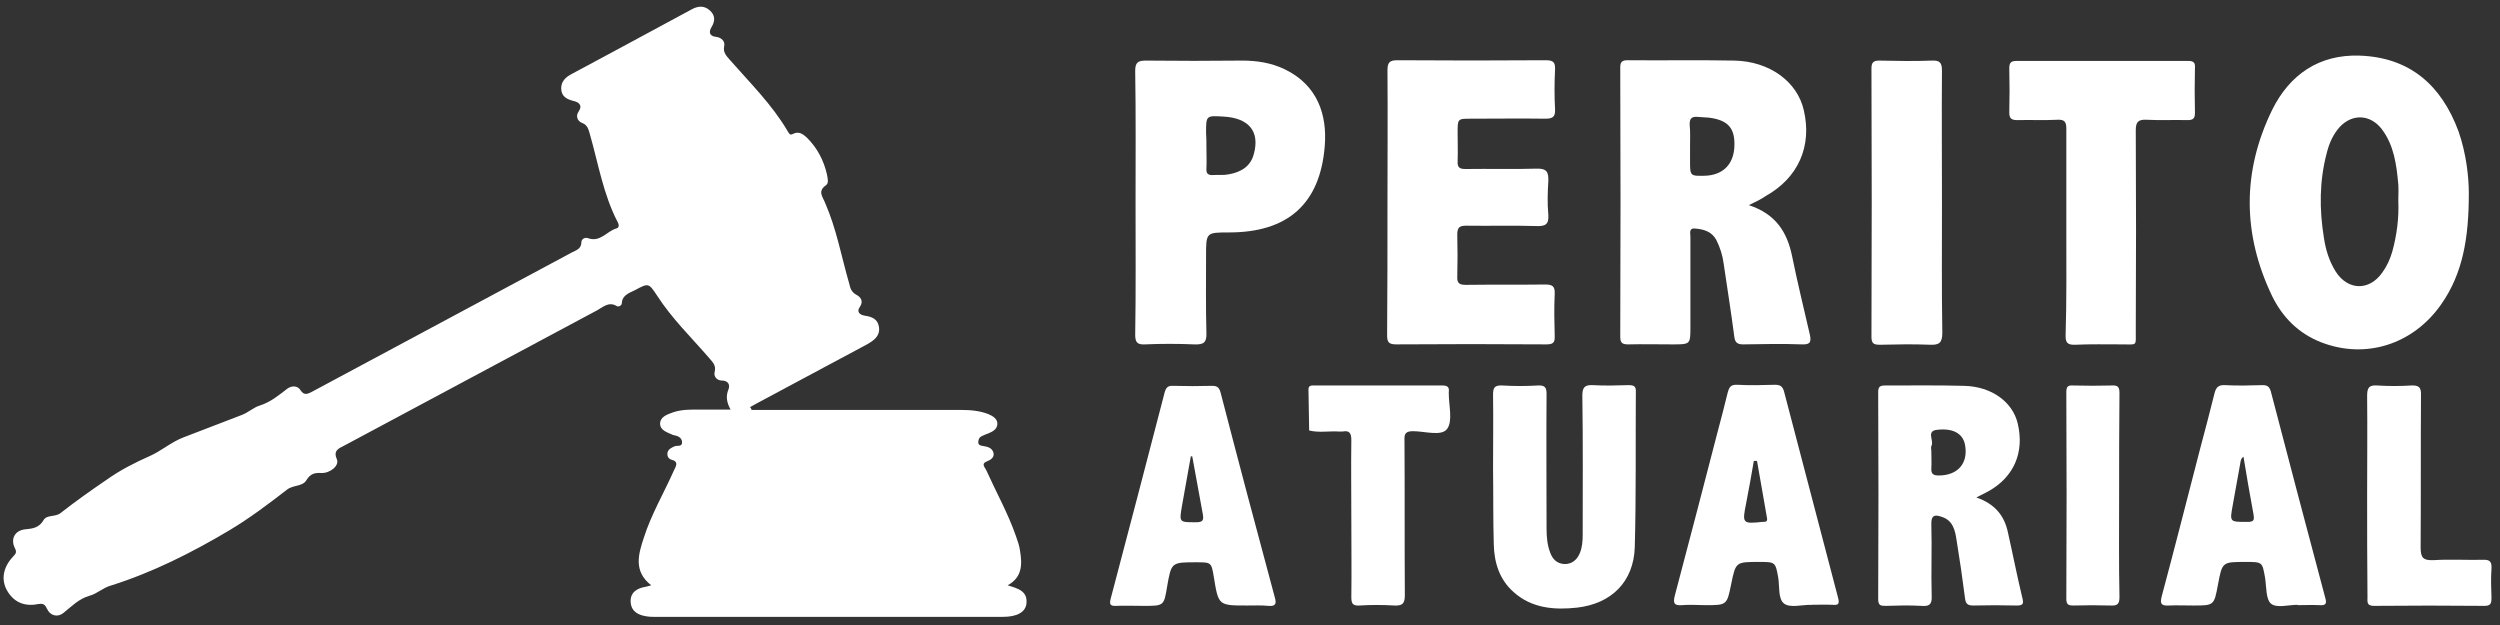 <?xml version="1.0" encoding="utf-8"?>
<!-- Generator: Adobe Illustrator 26.2.1, SVG Export Plug-In . SVG Version: 6.00 Build 0)  -->
<svg version="1.1" id="Camada_1" xmlns="http://www.w3.org/2000/svg" xmlns:xlink="http://www.w3.org/1999/xlink" x="0px" y="0px"
	 viewBox="0 0 705.6 176.4" style="enable-background:new 0 0 705.6 176.4;" xml:space="preserve">
<rect x="0" y="0" width="705.6" height="176.4" fill="#333333" stroke="none"/>
<style type="text/css">
	.st0{fill:#FFFFFF;}
</style>
<g>
	<path class="st0" d="M212.1,115.7c1.5,0,2.9,0,4.4,0c18.2,0,36.4,0,54.6,0c2.7,0,5.4,0.2,7.9,1.2c1.2,0.5,2.5,1.3,2.5,2.7
		c0,1.4-1.2,2.2-2.5,2.7c-0.6,0.2-1.3,0.5-1.9,0.8c-0.7,0.3-1,1-1,1.7c0,0.9,0.8,1,1.5,1.1c1.2,0.2,2.4,0.5,2.8,1.9
		c0.3,1.3-0.8,2-1.8,2.4c-1.9,0.7-0.5,1.8-0.2,2.6c2.8,6.2,6.1,12.1,8.3,18.4c0.5,1.4,1,2.8,1.2,4.3c0.6,3.7,0.7,7.4-3.5,9.7
		c2.9,0.9,5.7,1.6,5.3,5.2c-0.3,2.4-2.7,3.7-6.6,3.7c-32.8,0-65.7,0-98.5,0c-0.6,0-1.2,0-1.8-0.1c-2.5-0.3-4.6-1.3-4.8-4
		c-0.2-2.8,1.8-4,4.3-4.4c0.4-0.1,0.7-0.2,1.5-0.4c-5.1-4-3.6-8.8-2.1-13.4c2.1-6.6,5.7-12.7,8.5-19c0.6-1.3,1.5-2.5-0.8-3.1
		c-0.7-0.2-1.2-1-1-2c0.3-1,1.1-1.3,1.9-1.7c0.8-0.4,2.3,0.3,2.2-1.3c-0.1-1.2-1.2-1.7-2.4-1.9c-0.1,0-0.2,0-0.3-0.1
		c-1.5-0.7-3.5-1.2-3.5-3.2c0.1-1.9,2-2.5,3.6-3.1c2.6-0.9,5.3-0.8,8-0.8c2.7,0,5.4,0,8.3,0c-1.1-2-1.4-3.7-0.6-5.7
		c0.5-1.2,0-2.5-1.9-2.5c-1.5,0-2.3-1.3-2-2.4c0.5-1.9-0.6-2.8-1.5-3.9c-5-5.8-10.5-11.1-14.7-17.6c-2.4-3.6-2.4-3.7-6.3-1.6
		c-1.6,0.8-3.6,1.4-3.7,3.7c0,0.6-0.9,1.1-1.4,0.8c-2.3-1.4-3.9,0.3-5.6,1.2c-23.8,12.7-47.6,25.5-71.4,38.2c-1.6,0.8-3.1,1.4-2,3.9
		c0.7,1.7-1.9,3.9-4.4,3.8c-1.9-0.1-3.1,0.2-4.2,2c-1.1,1.9-3.7,1.3-5.5,2.7c-5.3,4.1-10.6,8.1-16.3,11.5
		c-10.6,6.3-21.7,11.9-33.5,15.6c-2.1,0.6-3.9,2.3-5.8,2.8c-3.2,0.9-5.1,3-7.5,4.9c-1.6,1.3-3.7,0.9-4.7-1.3
		c-0.6-1.3-1.2-1.4-2.5-1.2c-4,0.8-7-0.7-8.8-4c-1.6-3-1-6.4,1.7-9.3c0.7-0.8,1.3-1.2,0.6-2.5c-1.3-2.6,0-5,2.9-5.3
		c2.1-0.2,3.9-0.4,5.2-2.6c0.9-1.6,3.3-0.8,4.8-2c4.2-3.3,8.6-6.4,13-9.4c3.8-2.7,7.9-4.8,12.2-6.7c3.2-1.4,6.1-4,9.6-5.3
		c5.4-2.1,10.9-4.2,16.4-6.3c1.8-0.7,3.3-2.1,4.9-2.6c3.2-1,5.4-2.9,7.9-4.8c1.2-0.9,2.9-0.9,3.7,0.4c1,1.6,2,1.1,3.2,0.5
		c24.5-13.1,49-26.3,73.5-39.4c1.2-0.6,2.6-1,2.6-2.9c0-0.8,1-1.4,1.8-1.1c3.5,1.3,5.3-1.9,8-2.7c0.8-0.2,0.9-0.9,0.5-1.7
		c-4.1-7.8-5.5-16.5-7.9-24.9c-0.4-1.3-0.6-2.6-2.2-3.2c-1.3-0.5-1.9-1.9-1-3.2c1.3-1.9-0.1-2.7-1.4-3c-2-0.5-3.4-1.3-3.5-3.4
		c-0.1-2.1,1.3-3.4,3.1-4.3c8.8-4.7,17.5-9.4,26.2-14.1c2.5-1.4,5.1-2.7,7.6-4.1c1.7-0.9,3.4-1.1,5,0.3c1.6,1.4,1.6,3,0.5,4.8
		c-0.8,1.3-0.6,2.5,1.3,2.7c1.6,0.2,2.6,1.3,2.3,2.6c-0.4,1.9,0.7,2.8,1.6,3.9c5.7,6.5,11.9,12.6,16.3,20.1c0.4,0.6,0.6,1.3,1.5,0.8
		c1.7-0.9,2.9,0.1,4,1.1c2.9,2.9,4.7,6.4,5.6,10.3c0.2,1.1,0.6,2.5-0.3,3.1c-2.4,1.7-0.9,3.2-0.2,5c3.2,7.3,4.6,15.2,6.8,22.8
		c0.3,1.3,0.6,2.3,2,3.1c1.2,0.6,2.1,1.8,1,3.4c-1.1,1.5,0.1,2.3,1.4,2.5c2.1,0.3,3.7,1,4,3.3c0.3,2.5-1.5,3.7-3.4,4.8
		c-10.4,5.6-20.8,11.1-31.2,16.7c-0.6,0.3-1.2,0.7-1.8,1C212,115.3,212.1,115.5,212.1,115.7z"/>
	<path class="st0" d="M493.6,57.9c7.6,2.5,10.8,7.6,12.2,14.4c1.5,7.4,3.3,14.7,5,22.1c0.4,1.9,0.3,2.9-2.1,2.8
		c-5.6-0.2-11.1-0.1-16.7,0c-1.6,0-2.3-0.5-2.5-2.1c-0.9-6.9-2-13.8-3-20.6c-0.3-2.4-1-4.6-2.1-6.8c-1.3-2.4-3.6-3-6-3.2
		c-1.8-0.2-1.3,1.4-1.3,2.3c0,8.5,0,16.9,0,25.4c0,5,0,5-5,5c-4.2,0-8.4-0.1-12.5,0c-1.6,0-2.3-0.3-2.3-2.1
		c0.1-25.4,0.1-50.7,0-76.1c0-1.6,0.6-2,2.1-2c10,0.1,20.1-0.1,30.1,0.1c10,0.2,17.8,6,19.6,14c2.4,10.2-1.6,19.1-10.7,24.2
		C497.1,56.2,495.7,56.9,493.6,57.9z M477,41.2c0,1.4,0,2.8,0,4.2c0,4.3,0,4.3,4.3,4.2c4.9-0.2,7.9-3.1,8.2-8
		c0.3-5.4-1.7-7.7-7.2-8.4c-1-0.1-2-0.1-3-0.2c-1.8-0.2-2.5,0.4-2.4,2.3C477.1,37.2,477,39.2,477,41.2z"/>
	<path class="st0" d="M696.8,54.6c0,12.6-1.7,22.6-7.8,31.3c-7.9,11.3-21.3,15.6-33.9,10.7c-6.4-2.5-10.9-7.1-13.8-13
		c-8.4-17.5-8.5-35.2,0-52.6c4.9-9.9,13.2-15.7,24.7-15.3c14.2,0.5,23.1,8.4,27.9,21.4C696.1,43.4,696.8,50,696.8,54.6z M676.9,56.6
		c0-1.5,0.1-3,0-4.5c-0.5-5.6-1.2-11.1-4.7-15.7c-3.2-4.1-8.2-4.4-11.8-0.6c-1.9,2.1-3,4.6-3.7,7.4c-2.1,7.9-2.1,15.9-0.8,23.9
		c0.5,3.4,1.5,6.6,3.3,9.5c3.4,5.4,9.5,5.6,13.2,0.3c1.3-1.8,2.2-3.8,2.8-5.9C676.5,66.3,677.1,61.5,676.9,56.6z"/>
	<path class="st0" d="M391.6,57.2c0-12.4,0.1-24.9,0-37.3c0-2.2,0.5-2.9,2.8-2.9c13.9,0.1,27.8,0.1,41.8,0c2,0,2.8,0.4,2.7,2.6
		c-0.2,3.8-0.2,7.6,0,11.3c0.1,2.2-0.8,2.6-2.8,2.6c-7-0.1-13.9,0-20.9,0c-3.8,0-3.8,0-3.8,3.9c0,2.7,0.1,5.4,0,8.1
		c-0.1,1.8,0.6,2.2,2.2,2.2c6.7-0.1,13.3,0.1,20-0.1c2.9-0.1,3.5,0.9,3.4,3.5c-0.2,3.2-0.3,6.4,0,9.5c0.2,2.8-0.9,3.3-3.4,3.2
		c-6.6-0.2-13.1,0-19.7-0.1c-1.9,0-2.6,0.4-2.6,2.5c0.1,4,0.1,8,0,11.9c-0.1,1.9,0.7,2.3,2.4,2.3c7.5-0.1,14.9,0,22.4-0.1
		c2.1,0,2.8,0.5,2.7,2.7c-0.2,4-0.1,8,0,11.9c0.1,1.9-0.6,2.3-2.4,2.3c-14.1-0.1-28.2-0.1-42.4,0c-2.3,0-2.5-0.9-2.5-2.8
		C391.6,82,391.6,69.6,391.6,57.2z"/>
	<path class="st0" d="M320.5,57.3c0-12.4,0.1-24.9-0.1-37.3c0-2.4,0.8-2.9,3-2.9c9.1,0.1,18.1,0.1,27.2,0c4.1,0,8.1,0.6,11.9,2.4
		c9.4,4.5,12.1,12.9,11.4,21.7c-1.3,16.4-10.5,24.4-27,24.4c-6.5,0-6.5,0-6.5,6.6c0,7.3-0.1,14.5,0.1,21.8c0.1,2.7-0.8,3.3-3.4,3.2
		c-4.7-0.2-9.4-0.2-14,0c-2.1,0.1-2.7-0.6-2.7-2.7C320.6,82.2,320.5,69.7,320.5,57.3z M340.5,41.4c0,2.1,0.1,4.2,0,6.2
		c-0.1,1.4,0.5,1.9,1.9,1.8c1.5-0.1,3,0.1,4.4-0.2c3.4-0.6,6.2-2.2,7.1-5.8c1.7-6.3-1.4-10.1-8.6-10.5c-4.9-0.3-4.9-0.3-4.9,4.6
		C340.5,38.8,340.5,40.1,340.5,41.4z"/>
	<path class="st0" d="M583.2,65.5c0-9.7,0-19.5,0-29.2c0-1.9-0.5-2.6-2.5-2.5c-3.8,0.2-7.6,0-11.3,0.1c-1.6,0-2.3-0.4-2.3-2.1
		c0.1-4.2,0.1-8.4,0-12.5c0-1.5,0.4-2.1,2-2.1c16.2,0,32.4,0,48.6,0c1.5,0,1.9,0.6,1.8,1.9c-0.1,4.3-0.1,8.6,0,12.8
		c0,1.6-0.6,2-2.1,2c-3.9-0.1-7.8,0.1-11.6-0.1c-2.4-0.1-3,0.7-3,3c0.1,18.9,0.1,37.8,0,56.7c0,4.3,0.5,3.7-3.9,3.7
		c-4.4,0-8.8-0.1-13.1,0.1c-2.2,0.1-2.9-0.5-2.8-2.8C583.3,84.8,583.2,75.2,583.2,65.5z"/>
	<path class="st0" d="M557.8,140.4c5.2,1.8,7.9,5.1,8.9,9.8c1.4,6.2,2.6,12.4,4.1,18.6c0.4,1.6,0.2,2.1-1.6,2.1
		c-4.1-0.1-8.2-0.1-12.2,0c-1.6,0-2.2-0.4-2.4-2.1c-0.7-5.5-1.5-11-2.4-16.5c-0.4-2.6-1-5.4-4.1-6.4c-1.9-0.7-3.1-0.6-3,2.1
		c0.2,6.8-0.1,13.5,0.1,20.3c0.1,2.3-0.7,2.9-2.9,2.7c-3.4-0.2-6.8-0.1-10.1,0c-1.4,0-2.1-0.1-2.1-1.9c0.1-19.5,0.1-39,0-58.5
		c0-1.5,0.6-1.8,1.9-1.8c7.5,0,14.9-0.1,22.4,0.1c7.8,0.2,13.7,4.6,15.1,10.7c1.9,8.1-1.1,15-8.2,19
		C560.2,139.2,559.2,139.7,557.8,140.4z M545.1,127.4c0,1.6,0.1,3.2,0,4.8c-0.1,1.6,0.6,2,2.1,2c5.4,0,8.4-3.5,7.4-8.7
		c-0.6-3.1-3.3-4.7-7.8-4.2c-3.2,0.3-1,2.9-1.6,4.4C544.9,126.1,545.1,126.8,545.1,127.4z"/>
	<path class="st0" d="M421.4,132.4c0-7,0.1-13.9,0-20.9c0-2,0.3-2.8,2.6-2.7c3.4,0.2,6.8,0.2,10.1,0c2.1-0.1,2.4,0.7,2.4,2.5
		c-0.1,12.6,0,25.3,0,37.9c0,2.3,0.2,4.6,1,6.7c0.7,2,2,3.2,4.1,3.3c2.1,0,3.5-1.2,4.3-3.1c0.7-1.7,0.8-3.5,0.8-5.3
		c0-13,0.1-26.1-0.1-39.1c0-2.3,0.6-3.1,2.9-3c3.4,0.2,6.8,0.1,10.1,0c1.4,0,2.2,0.2,2.1,1.9c-0.1,14.6,0.1,29.2-0.3,43.8
		c-0.3,9.8-6.6,16-16.3,17.1c-6.4,0.7-12.8,0.2-17.9-4.4c-4.1-3.6-5.5-8.5-5.6-13.6C421.4,146.5,421.5,139.4,421.4,132.4
		C421.5,132.4,421.4,132.4,421.4,132.4z"/>
	<path class="st0" d="M511.1,170.7c-2.6,0-5.8,0.9-7.5-0.3c-1.8-1.3-1.3-4.8-1.7-7.3c-0.8-4.5-0.8-4.5-5.5-4.5c-6.5,0-6.5,0-7.8,6.3
		c-1.2,5.9-1.2,5.9-7.3,5.9c-2.2,0-4.4-0.2-6.6,0c-2.3,0.2-2.5-0.7-2-2.7c4.1-15.4,8.1-30.9,12.1-46.3c1-3.6,1.9-7.3,2.8-10.9
		c0.4-1.5,0.8-2.4,2.7-2.3c3.6,0.2,7.2,0.1,10.7,0c1.5,0,2.1,0.5,2.5,1.8c5.1,19.5,10.2,39,15.3,58.4c0.5,1.9-0.2,2-1.6,1.9
		c-2.1-0.1-4.2,0-6.3,0C511.1,170.9,511.1,170.8,511.1,170.7z M495.9,130.1c-0.3,0-0.6,0-0.9,0c-0.7,4-1.4,8.1-2.2,12.1
		c-1.1,5.5-1,5.7,4.6,5.1c0.1,0,0.2,0,0.3,0c0.9,0,1.2-0.3,1-1.2C497.8,140.7,496.8,135.4,495.9,130.1z"/>
	<path class="st0" d="M352,170.9c-8.1,0-8.1,0-9.4-8c-0.7-4.2-0.7-4.2-5-4.2c-7,0-7,0-8.2,6.9c-0.9,5.4-0.9,5.4-6.6,5.4
		c-2.6,0-5.2-0.1-7.8,0c-1.8,0.1-1.9-0.6-1.5-2.1c5.1-19.4,10.2-38.7,15.2-58.1c0.4-1.4,0.9-2,2.4-1.9c3.7,0.1,7.4,0.1,11,0
		c1.5,0,2,0.5,2.4,1.9c5,19.3,10.1,38.5,15.3,57.8c0.5,1.7,0.3,2.6-1.8,2.4C356,170.8,354,170.9,352,170.9z M336.5,128.8
		c-0.1,0-0.3,0-0.4,0c-0.8,4.7-1.7,9.3-2.5,14c-0.8,4.7-0.8,4.6,4,4.6c1.8,0,2.2-0.5,1.9-2.2C338.5,139.7,337.5,134.2,336.5,128.8z"
		/>
	<path class="st0" d="M648.5,170.7c-2.6,0-5.9,1-7.5-0.3c-1.5-1.2-1.3-4.7-1.7-7.3c-0.8-4.5-0.7-4.5-5.5-4.5c-6.6,0-6.6,0-7.8,6.4
		c-1.1,5.9-1.1,5.9-7,5.9c-2.3,0-4.6-0.1-6.9,0c-2.1,0.1-2.5-0.5-2-2.5c3.7-13.8,7.2-27.6,10.8-41.5c1.4-5.3,2.8-10.5,4.1-15.8
		c0.4-1.6,1-2.5,2.9-2.4c3.6,0.2,7.2,0.1,10.7,0c1.4,0,1.9,0.5,2.3,1.7c5.1,19.5,10.2,39,15.4,58.4c0.5,1.7,0,2.1-1.6,2
		c-2.1-0.1-4.2,0-6.3,0C648.5,170.9,648.5,170.8,648.5,170.7z M633.2,128.9c-0.9,0.6-0.8,1.5-1,2.4c-0.7,3.7-1.3,7.4-2,11.1
		c-0.9,5-1,4.9,4.1,4.9c1.9,0,2-0.5,1.7-2.3C635,139.7,634.1,134.3,633.2,128.9z"/>
	<path class="st0" d="M548.1,57.5c0,12.1-0.1,24.3,0.1,36.4c0,2.9-0.9,3.5-3.5,3.4c-4.7-0.2-9.3-0.1-14,0c-1.7,0-2.5-0.2-2.5-2.2
		c0.1-25.3,0.1-50.5,0-75.8c0-1.7,0.6-2.2,2.2-2.2c5,0.1,9.9,0.2,14.9,0c2.3-0.1,2.8,0.7,2.8,2.9C548,32.4,548.1,45,548.1,57.5z"/>
	<path class="st0" d="M381.4,146.3c0-7.4-0.1-14.7,0-22.1c0-1.9-0.5-2.8-2.5-2.4c-0.3,0-0.6,0-0.9,0c-2.8-0.2-5.7,0.4-8.5-0.3
		c-0.1-3.9-0.1-7.7-0.2-11.6c0-1.2,0.9-1.1,1.7-1.1c12,0,24.1,0,36.1,0c1.5,0,2,0.5,1.8,1.9c0,0.1,0,0.2,0,0.3
		c0,3.5,1.2,7.9-0.5,10.1c-1.6,2.1-6.3,0.6-9.6,0.6c-2,0-2.5,0.7-2.4,2.5c0.1,14.6,0,29.2,0.1,43.8c0,2.4-0.7,3-3,2.9
		c-3.3-0.2-6.6-0.2-9.8,0c-1.9,0.1-2.3-0.5-2.3-2.4C381.5,161.2,381.4,153.7,381.4,146.3z"/>
	<path class="st0" d="M668.1,139.8c0-9.3,0.1-18.7,0-28c0-2.2,0.4-3.2,2.9-3c3.2,0.2,6.4,0.2,9.5,0c2.2-0.1,2.9,0.5,2.8,2.8
		c-0.1,14.3,0,28.6-0.1,42.9c0,2.9,0.7,3.7,3.6,3.6c4.7-0.3,9.3,0,14-0.1c2-0.1,2.5,0.6,2.4,2.5c-0.2,2.8-0.1,5.6,0,8.3
		c0,1.4-0.2,2.2-1.9,2.2c-10.4-0.1-20.9-0.1-31.3,0c-2.1,0-1.8-1.2-1.8-2.5C668.1,158.9,668.1,149.4,668.1,139.8z"/>
	<path class="st0" d="M598.1,139.9c0,9.5-0.1,19.1,0.1,28.6c0,2-0.6,2.5-2.5,2.4c-3.5-0.1-7-0.1-10.4,0c-1.5,0-2.1-0.2-2.1-1.9
		c0.1-19.5,0.1-38.9,0-58.4c0-1.5,0.5-1.9,1.9-1.8c3.7,0.1,7.4,0.1,11,0c1.8-0.1,2.1,0.6,2.1,2.2
		C598.1,120.7,598.1,130.3,598.1,139.9z"/>
</g>
</svg>
